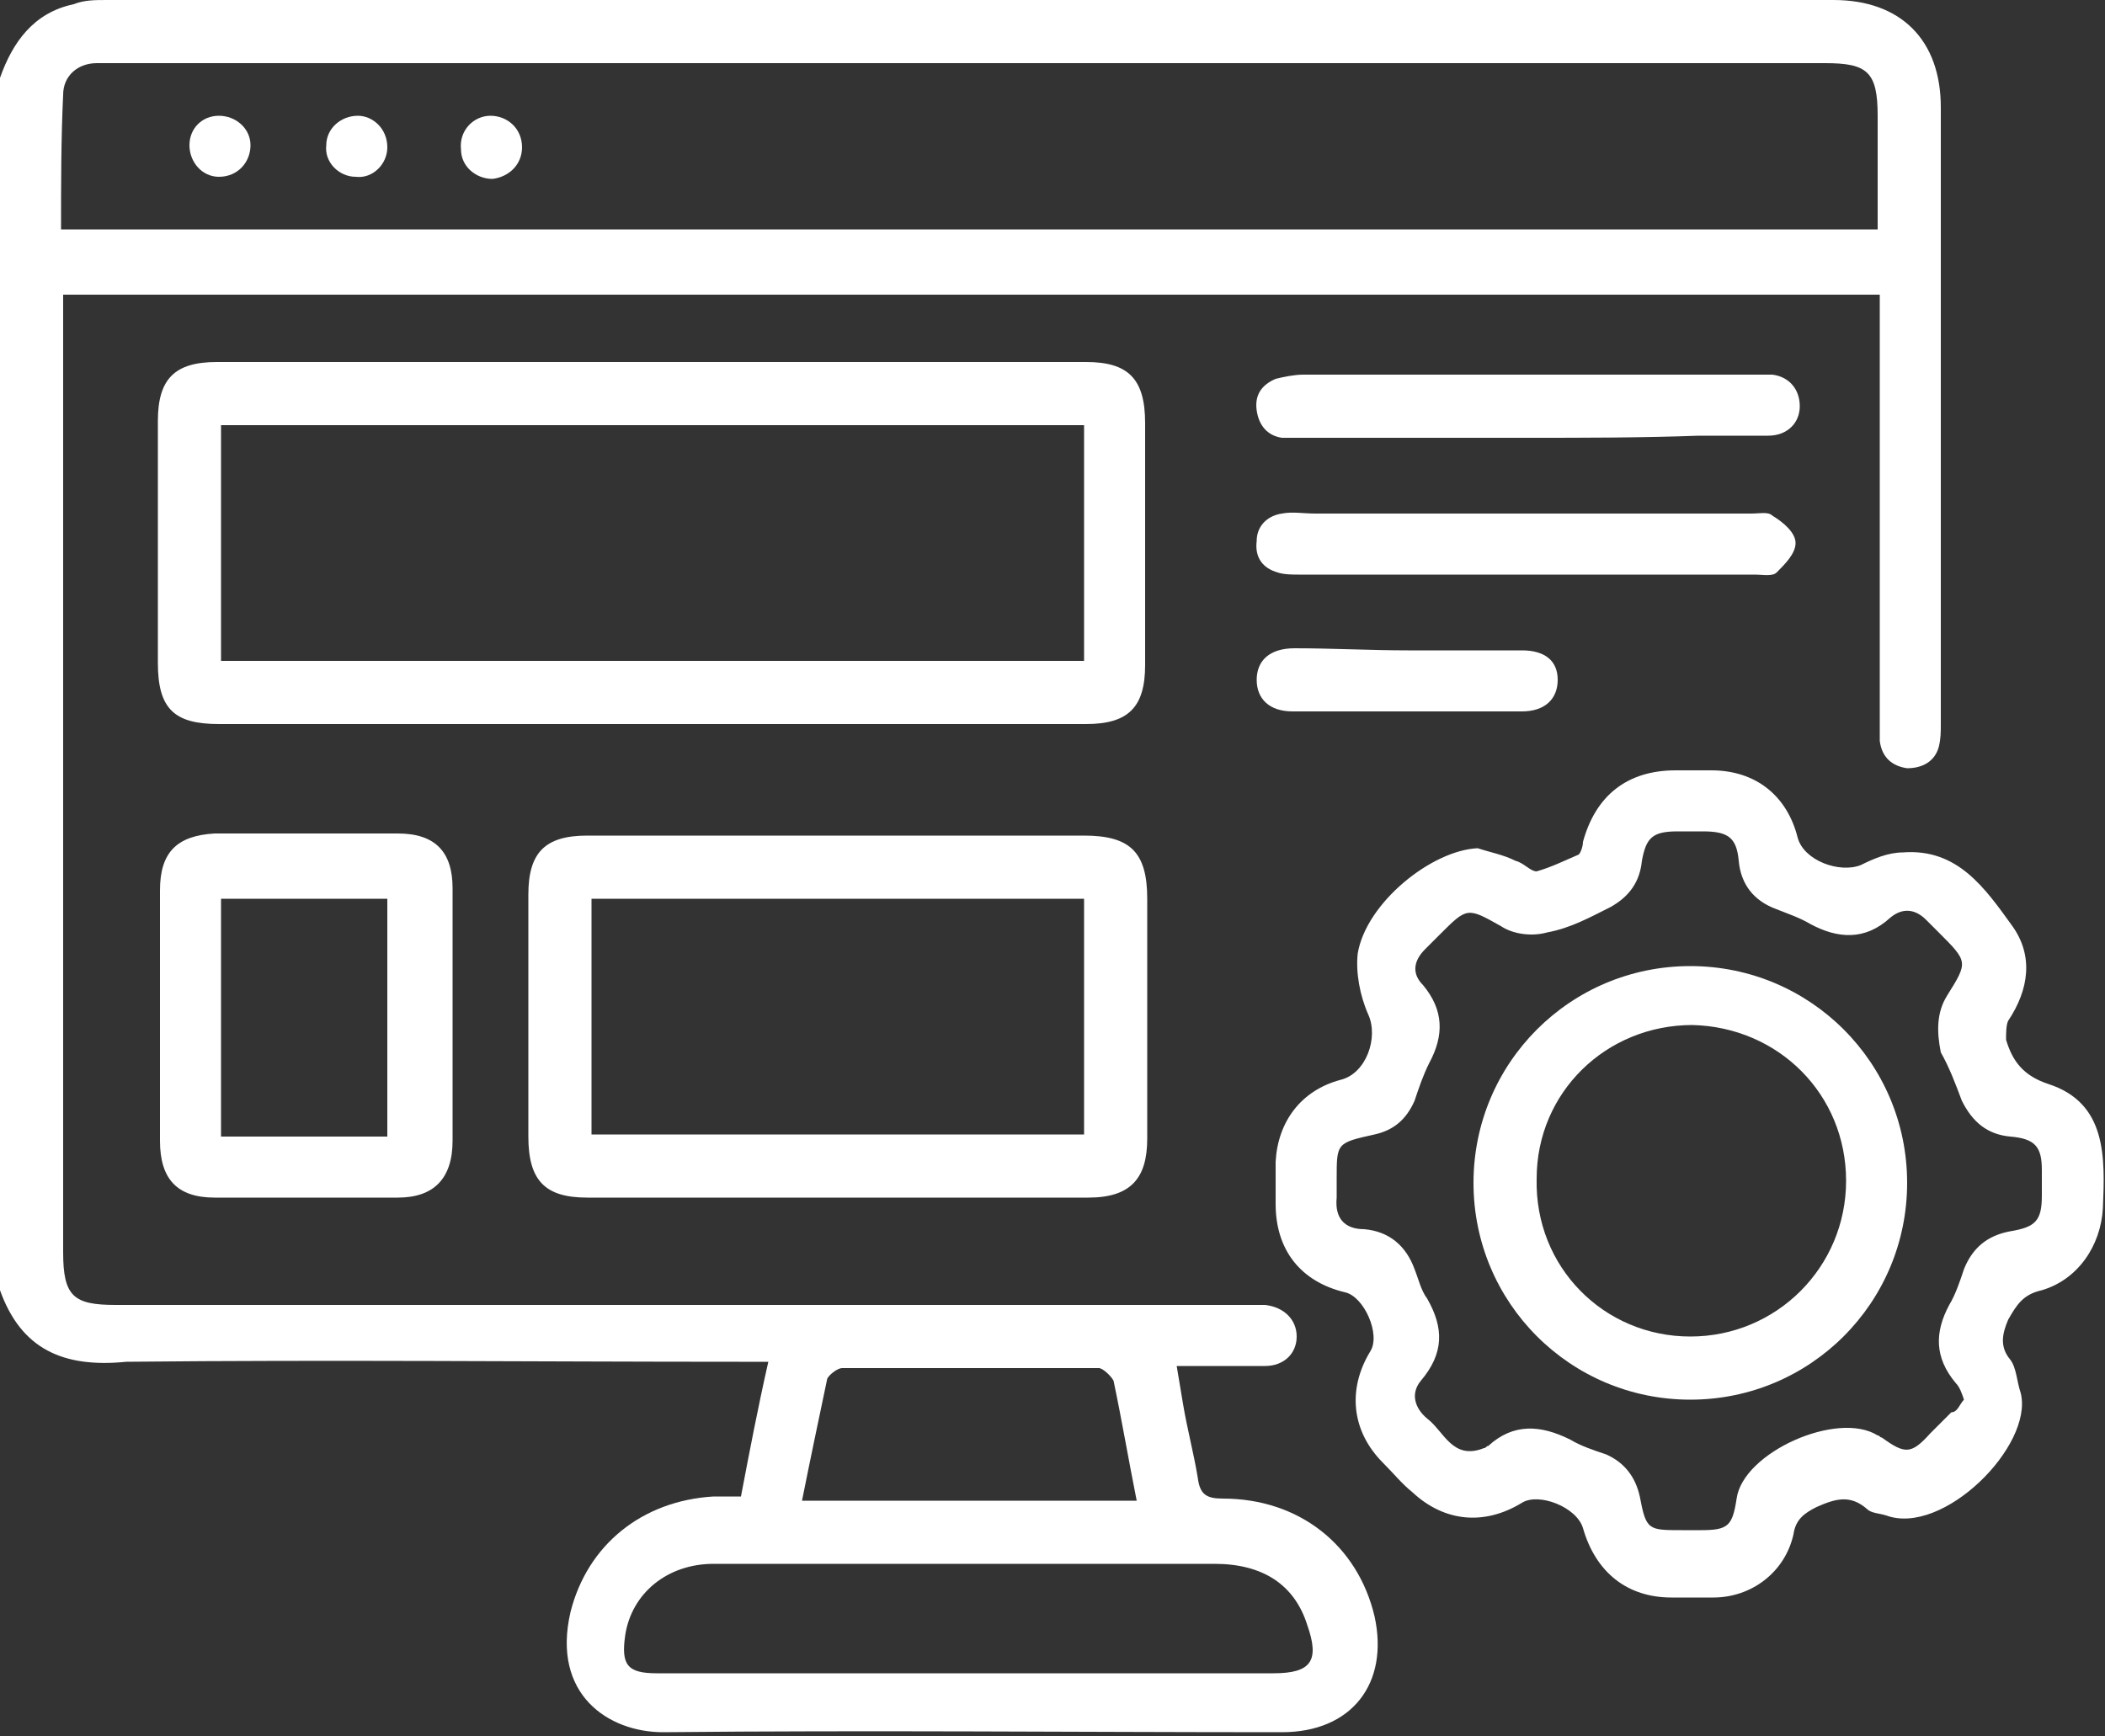 <?xml version="1.0" encoding="utf-8"?>
<!-- Generator: Adobe Illustrator 23.0.1, SVG Export Plug-In . SVG Version: 6.00 Build 0)  -->
<svg version="1.1" id="Layer_1" xmlns="http://www.w3.org/2000/svg" xmlns:xlink="http://www.w3.org/1999/xlink" x="0px" y="0px"
	 viewBox="0 0 100 82.5" style="enable-background:new 0 0 100 82.5;" xml:space="preserve">
<rect x="0" y="0" width="100" height="82.5" fill="#333333" stroke="none"/>
<style type="text/css">
	.st0{fill:#FFFFFF;}
</style>
<path class="st0" d="M0,3.7C0.6,2,1.6,0.6,3.5,0.2C4,0,4.5,0,5.1,0c27.3,0,54.7,0,82,0c3.2,0,5.1,1.9,5.1,5.1c0,9.8,0,19.5,0,29.3
	c0,0.4,0,0.7-0.1,1.1c-0.2,0.7-0.8,1-1.5,1c-0.7-0.1-1.2-0.5-1.3-1.3c0-0.3,0-0.6,0-1c0-6.4,0-12.8,0-19.1c0-0.4,0-0.7,0-1.1
	c-28.8,0-57.5,0-86.3,0c0,0.4,0,0.7,0,1.1c0,14.8,0,29.6,0,44.4c0,2.1,0.5,2.5,2.5,2.5c17.8,0,35.7,0,53.5,0c0.4,0,0.7,0,1.1,0
	c0.9,0.1,1.5,0.7,1.5,1.5c0,0.8-0.6,1.4-1.5,1.4c-1.2,0-2.3,0-3.5,0c-0.2,0-0.4,0-0.7,0c0.1,0.6,0.2,1.2,0.3,1.8
	c0.2,1.2,0.5,2.3,0.7,3.5c0.1,0.8,0.4,1,1.2,1c3.6,0,6.4,2.2,7.2,5.6c0.7,3.2-1.1,5.5-4.4,5.5c-9.8,0-19.6-0.1-29.4,0
	c-2.6,0-5.3-1.8-4.4-5.7c0.8-3.2,3.4-5.3,6.8-5.5c0.4,0,0.8,0,1.3,0c0.4-2.1,0.8-4.2,1.3-6.4c-0.6,0-1,0-1.4,0
	c-9.7,0-19.4-0.1-29.1,0C3,65,1,64.1,0,61.3C0,42.1,0,22.9,0,3.7z M2.9,10.9c28.8,0,57.5,0,86.3,0c0-1.9,0-3.7,0-5.4
	c0-2.1-0.5-2.5-2.5-2.5c-27.1,0-54.2,0-81.3,0c-0.3,0-0.5,0-0.8,0C3.7,3,3,3.6,3,4.5C2.9,6.6,2.9,8.7,2.9,10.9z M46,79.5
	c4.8,0,9.7,0,14.5,0c1.8,0,2.2-0.6,1.6-2.3c-0.6-1.9-2.1-2.9-4.4-2.9c-6,0-11.9,0-17.9,0c-2,0-3.9,0-5.9,0c-2.2,0-3.9,1.4-4.2,3.4
	c-0.2,1.4,0.1,1.8,1.5,1.8C36.2,79.5,41.1,79.5,46,79.5z M38.1,71.3c5.3,0,10.5,0,15.9,0c-0.4-2-0.7-3.8-1.1-5.7
	c-0.1-0.2-0.5-0.6-0.7-0.6c-4.1,0-8.1,0-12.2,0c-0.2,0-0.6,0.3-0.7,0.5C38.9,67.4,38.5,69.3,38.1,71.3z"/>
<path class="st0" d="M70.2,40.3c0.6,0.2,1.2,0.3,1.8,0.6c0.4,0.1,0.7,0.5,1,0.5c0.7-0.2,1.3-0.5,2-0.8c0.1-0.1,0.2-0.4,0.2-0.6
	c0.6-2.2,2.1-3.4,4.4-3.4c0.6,0,1.1,0,1.7,0c2.1,0,3.6,1.2,4.1,3.2c0.3,1.1,2,1.7,3,1.3c0.6-0.3,1.3-0.6,2-0.6
	c2.6-0.2,3.9,1.7,5.2,3.5c1,1.4,0.8,3-0.2,4.5c-0.1,0.2-0.1,0.6-0.1,0.9c0.3,1,0.8,1.7,2,2.1c2.8,0.9,2.7,3.5,2.6,5.9
	c-0.1,1.8-1.2,3.4-2.9,3.9c-0.9,0.2-1.2,0.7-1.6,1.4c-0.3,0.7-0.4,1.3,0.1,1.9c0.3,0.4,0.3,1,0.5,1.6c0.6,2.5-3.7,6.8-6.4,5.8
	c-0.3-0.1-0.7-0.1-0.9-0.3c-0.8-0.7-1.5-0.5-2.4-0.1c-0.6,0.3-1,0.6-1.1,1.3c-0.4,1.8-2,3-3.8,3c-0.7,0-1.4,0-2,0
	c-2.1,0-3.6-1.2-4.2-3.3c-0.3-1-2.1-1.7-2.9-1.2c-1.8,1.1-3.7,0.9-5.2-0.5c-0.5-0.4-0.9-0.9-1.4-1.4c-1.5-1.5-1.7-3.5-0.6-5.3
	c0.5-0.8-0.3-2.6-1.2-2.8c-2.1-0.5-3.3-2-3.3-4.2c0-0.7,0-1.4,0-2c0.1-1.9,1.2-3.4,3.1-3.9c1.2-0.3,1.8-2,1.3-3.1
	c-0.4-0.9-0.6-2-0.5-2.9C64.9,42.9,68,40.4,70.2,40.3z M93.3,66.5c-0.1-0.3-0.2-0.6-0.4-0.8c-1-1.2-1-2.4-0.3-3.7
	c0.3-0.5,0.5-1.1,0.7-1.7c0.4-1,1.1-1.6,2.2-1.8c1.2-0.2,1.5-0.5,1.5-1.7c0-0.4,0-0.8,0-1.2c0-1.1-0.3-1.5-1.5-1.6
	c-1.1-0.1-1.8-0.7-2.3-1.7c-0.3-0.8-0.6-1.6-1-2.3C92,49,92,48.1,92.5,47.3c1-1.6,1-1.6-0.4-3c-0.2-0.2-0.4-0.4-0.6-0.6
	c-0.5-0.5-1.1-0.6-1.7-0.1c-1.2,1.1-2.5,1-3.8,0.3c-0.5-0.3-1.1-0.5-1.6-0.7c-1.1-0.4-1.7-1.2-1.8-2.3c-0.1-1.1-0.5-1.4-1.7-1.4
	c-0.4,0-0.8,0-1.2,0c-1.2,0-1.5,0.3-1.7,1.4c-0.1,1-0.6,1.7-1.5,2.2c-1,0.5-1.9,1-3,1.2c-0.7,0.2-1.6,0.1-2.2-0.3
	c-1.6-0.9-1.6-0.9-2.9,0.4c-0.2,0.2-0.5,0.5-0.7,0.7c-0.6,0.6-0.6,1.2-0.1,1.7c1,1.2,1,2.4,0.3,3.7c-0.3,0.6-0.5,1.2-0.7,1.8
	c-0.4,0.9-1,1.4-1.9,1.6c-1.8,0.4-1.8,0.4-1.8,2.1c0,0.3,0,0.6,0,0.9c-0.1,1,0.4,1.5,1.3,1.5c1.2,0.1,2,0.8,2.4,1.9
	c0.2,0.5,0.3,1,0.6,1.4c0.8,1.4,0.8,2.6-0.3,3.9c-0.5,0.6-0.3,1.3,0.3,1.8c0.8,0.6,1.2,2,2.7,1.4c0.1,0,0.1-0.1,0.2-0.1
	c1.2-1.1,2.5-1,3.9-0.3c0.5,0.3,1.1,0.5,1.7,0.7c0.9,0.4,1.4,1.1,1.6,2c0.3,1.6,0.4,1.6,2,1.6c0.3,0,0.6,0,0.9,0
	c1.3,0,1.5-0.2,1.7-1.5c0.3-2.2,4.8-4.2,6.7-3c0.1,0,0.1,0.1,0.2,0.1c1.1,0.8,1.4,0.8,2.3-0.2c0.3-0.3,0.7-0.7,1-1
	C93,67.1,93.1,66.7,93.3,66.5z"/>
<path class="st0" d="M30.9,34.4c-6.8,0-13.7,0-20.5,0c-2.1,0-2.9-0.7-2.9-2.9c0-3.8,0-7.7,0-11.5c0-2,0.8-2.8,2.8-2.8
	c13.8,0,27.5,0,41.3,0c2,0,2.8,0.8,2.8,2.9c0,3.8,0,7.7,0,11.5c0,2-0.8,2.8-2.8,2.8C44.7,34.4,37.8,34.4,30.9,34.4z M10.5,31.4
	c13.7,0,27.4,0,41,0c0-3.8,0-7.5,0-11.2c-13.7,0-27.3,0-41,0C10.5,24,10.5,27.6,10.5,31.4z"/>
<path class="st0" d="M39.8,39.7c3.9,0,7.8,0,11.7,0c2.2,0,3,0.8,3,3c0,3.8,0,7.6,0,11.4c0,1.9-0.8,2.8-2.8,2.8c-7.9,0-15.9,0-23.8,0
	c-2,0-2.8-0.8-2.8-2.9c0-3.8,0-7.7,0-11.5c0-2,0.8-2.8,2.8-2.8C31.9,39.7,35.8,39.7,39.8,39.7z M51.5,42.7c-7.8,0-15.6,0-23.4,0
	c0,3.8,0,7.5,0,11.2c7.8,0,15.6,0,23.4,0C51.5,50.2,51.5,46.5,51.5,42.7z"/>
<path class="st0" d="M21.5,48.3c0,2,0,4,0,5.9c0,1.8-0.9,2.7-2.6,2.7c-2.9,0-5.8,0-8.7,0c-1.8,0-2.6-0.9-2.6-2.7c0-4,0-7.9,0-11.9
	c0-1.8,0.8-2.6,2.6-2.7c2.9,0,5.8,0,8.7,0c1.8,0,2.6,0.9,2.6,2.6C21.5,44.4,21.5,46.4,21.5,48.3z M10.5,42.7c0,3.8,0,7.5,0,11.3
	c2.7,0,5.3,0,7.9,0c0-3.8,0-7.5,0-11.3C15.8,42.7,13.2,42.7,10.5,42.7z"/>
<path class="st0" d="M72.6,20.8c-3.6,0-7.2,0-10.7,0c-0.3,0-0.7,0-1,0c-0.7-0.1-1.1-0.6-1.2-1.3c-0.1-0.7,0.2-1.2,0.9-1.5
	c0.4-0.1,0.9-0.2,1.3-0.2c7.1,0,14.2,0,21.3,0c0.3,0,0.7,0,1,0c0.8,0.1,1.3,0.7,1.3,1.5c0,0.8-0.6,1.4-1.5,1.4c-1.1,0-2.2,0-3.3,0
	C78,20.8,75.3,20.8,72.6,20.8z"/>
<path class="st0" d="M72.6,24.4c3.5,0,7.1,0,10.6,0c0.4,0,0.8-0.1,1,0.1c0.5,0.3,1.1,0.8,1.1,1.3c0,0.5-0.5,1-0.9,1.4
	c-0.2,0.2-0.7,0.1-1,0.1c-7.2,0-14.5,0-21.7,0c-0.3,0-0.7,0-1-0.1c-0.7-0.2-1.1-0.7-1-1.5c0-0.7,0.5-1.2,1.2-1.3c0.5-0.1,1,0,1.6,0
	C65.8,24.4,69.2,24.4,72.6,24.4z"/>
<path class="st0" d="M66.9,30.9c1.8,0,3.6,0,5.4,0c1.1,0,1.7,0.5,1.7,1.4c0,0.9-0.6,1.5-1.7,1.5c-3.6,0-7.3,0-10.9,0
	c-1.1,0-1.7-0.6-1.7-1.5c0-0.9,0.6-1.5,1.8-1.5C63.3,30.8,65.1,30.9,66.9,30.9z"/>
<path class="st0" d="M11.9,6.9c0,0.8-0.6,1.5-1.5,1.5C9.6,8.4,9,7.7,9,6.9c0-0.8,0.6-1.4,1.4-1.4C11.2,5.5,11.9,6.1,11.9,6.9z"/>
<path class="st0" d="M18.4,7c0,0.8-0.7,1.5-1.5,1.4c-0.8,0-1.5-0.7-1.4-1.5c0-0.8,0.7-1.4,1.5-1.4C17.7,5.5,18.4,6.1,18.4,7z"/>
<path class="st0" d="M23.3,5.5c0.8,0,1.5,0.6,1.5,1.5c0,0.8-0.6,1.4-1.4,1.5c-0.8,0-1.5-0.6-1.5-1.4C21.8,6.2,22.5,5.5,23.3,5.5z"/>
<path class="st0" d="M80.3,66.5c-5.7,0-10.3-4.6-10.3-10.3c0-5.7,4.6-10.3,10.3-10.3c5.7,0,10.3,4.6,10.3,10.3
	C90.6,61.9,86,66.5,80.3,66.5z M80.3,63.5c4.1,0,7.4-3.3,7.4-7.4c0-4.1-3.2-7.3-7.3-7.4c-4.1,0-7.4,3.2-7.4,7.3
	C72.9,60.2,76.2,63.5,80.3,63.5z"/>
</svg>

